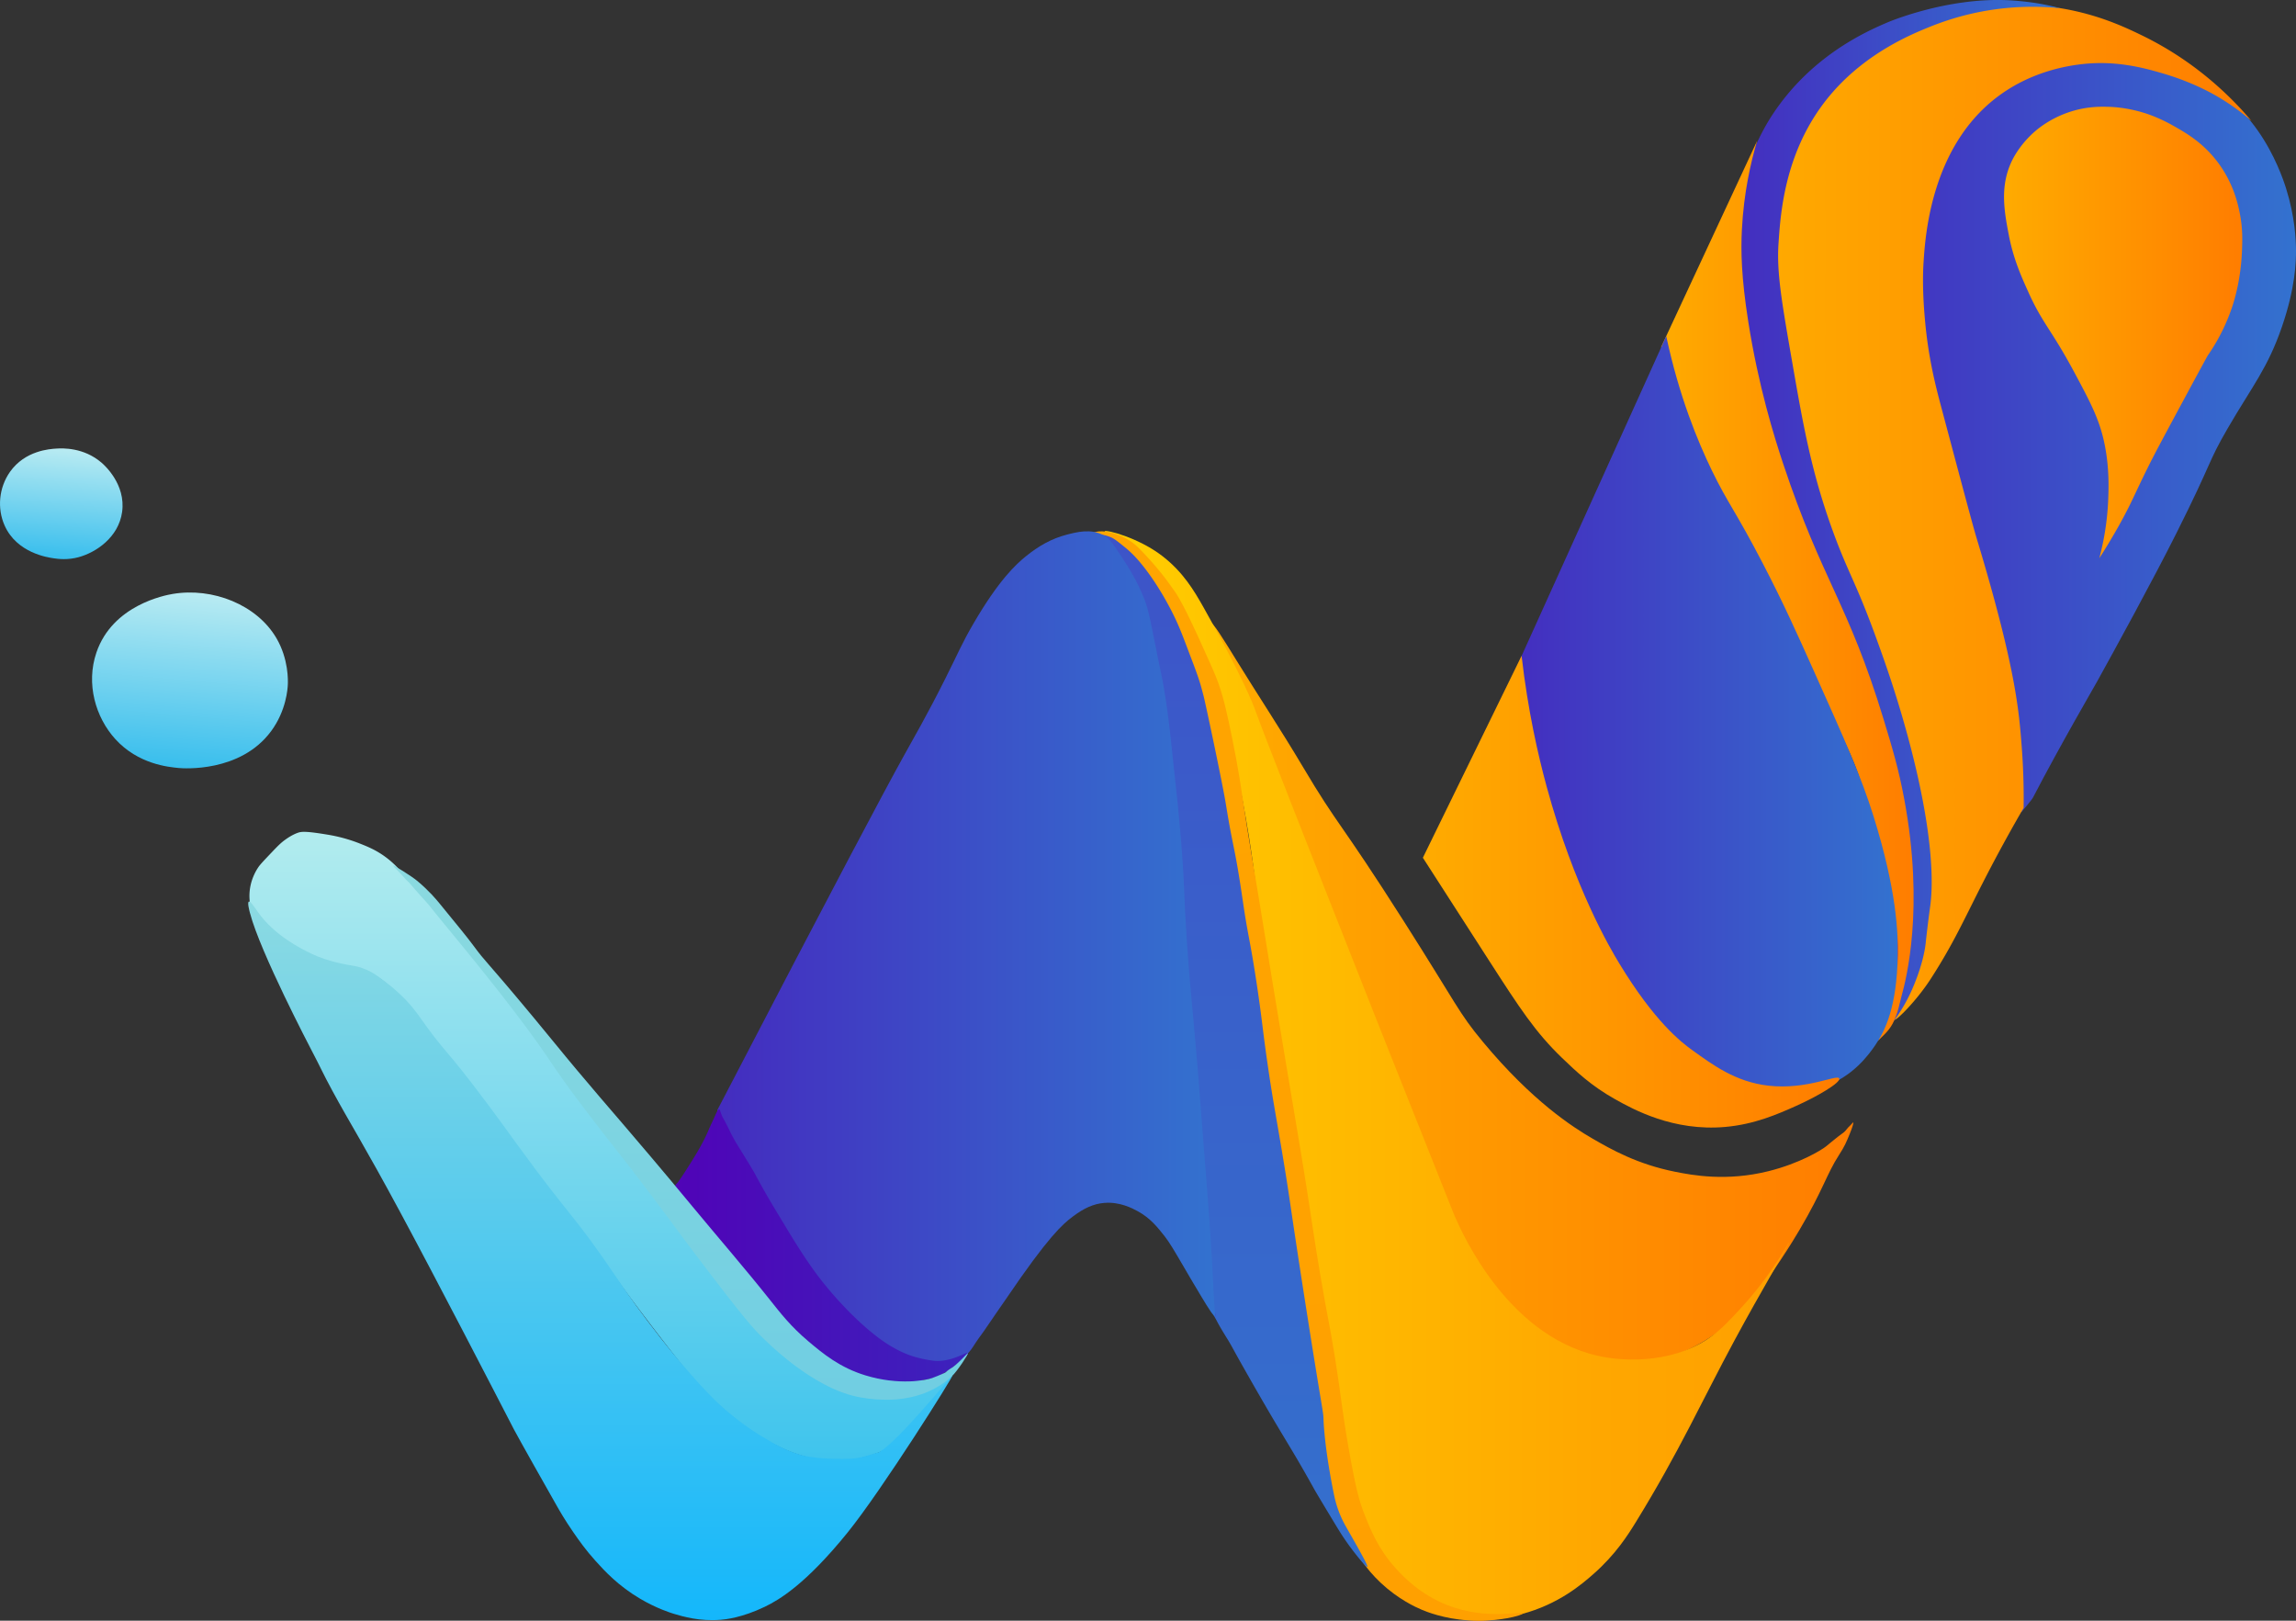 <?xml version="1.0" encoding="UTF-8"?>
<svg data-bbox="0.008 -0.007 1306.577 922.282" viewBox="0 0 1306.58 922.28" xmlns:xlink="http://www.w3.org/1999/xlink" xmlns="http://www.w3.org/2000/svg" data-type="ugc">
    <rect x="0" y="0" width="1306.58" height="922.28" fill="#333333" stroke="none"/>
    <g>
        <defs>
            <linearGradient gradientUnits="userSpaceOnUse" y2="337.31" x2="112.44" y1="437.21" x1="103.7" id="133e95b6-aaab-4a69-91e1-67e6e7aa2ecc">
                <stop stop-color="#38beed" offset="0"/>
                <stop stop-color="#b9ebf2" offset="1"/>
            </linearGradient>
            <linearGradient xlink:href="#133e95b6-aaab-4a69-91e1-67e6e7aa2ecc" y2="255.27" x2="37.65" y1="317.94" x1="32.17" id="dd67f852-42ce-4217-bdea-76d5be087d18"/>
            <linearGradient gradientUnits="userSpaceOnUse" y2="565.16" x2="1054.68" y1="565.16" x1="688.57" id="4735752c-62da-4c5e-b9e8-10d1a00f97ec">
                <stop stop-color="#ffab00" offset="0"/>
                <stop stop-color="#ff7d00" offset="1"/>
            </linearGradient>
            <linearGradient gradientUnits="userSpaceOnUse" y2="612.18" x2="1018.14" y1="612.18" x1="628.62" id="d5d216e4-f9d9-4f4f-800a-7809811e99b7">
                <stop stop-color="#ffcf00" offset="0"/>
                <stop stop-color="#ffbd00" offset=".28"/>
                <stop stop-color="#ffa700" offset=".72"/>
                <stop stop-color="#ffa000" offset="1"/>
            </linearGradient>
            <linearGradient gradientUnits="userSpaceOnUse" y2="933.51" x2="786.04" y1="293.92" x1="673.26" id="cfe1a431-ec6b-46ad-ad76-6b5a888849fe">
                <stop stop-color="#ffa500" offset="0"/>
                <stop stop-color="#ffa000" offset="1"/>
            </linearGradient>
            <linearGradient gradientUnits="userSpaceOnUse" y2="891.65" x2="701.56" y1="304.35" x1="701.56" id="8b32167c-6f96-42f3-9f8c-027aecbb63cd">
                <stop stop-color="#3d54c8" offset="0"/>
                <stop stop-color="#3470cd" offset="1"/>
                <stop stop-color="#8bdae0" offset="1"/>
            </linearGradient>
            <linearGradient gradientUnits="userSpaceOnUse" y2="549.46" x2="691.57" y1="549.46" x1="408.17" id="48e0aea8-fe42-43eb-9205-5c7465798093">
                <stop stop-color="#442cbf" offset="0"/>
                <stop stop-color="#3372cf" offset="1"/>
                <stop stop-color="#4922bc" offset="1"/>
            </linearGradient>
            <linearGradient gradientUnits="userSpaceOnUse" y2="708.76" x2="550.82" y1="708.76" x1="384.2" id="734b41f0-5926-45e8-a960-bd62b4043b43">
                <stop stop-color="#5003b7" offset="0"/>
                <stop stop-color="#3c22bc" offset="1"/>
            </linearGradient>
            <linearGradient gradientUnits="userSpaceOnUse" y2="473.38" x2="341.93" y1="831.16" x1="341.93" id="6e5c0c6e-75ba-4d3b-822f-62a117e23008">
                <stop stop-color="#3fc4ed" offset="0"/>
                <stop stop-color="#b2ecee" offset="1"/>
            </linearGradient>
            <linearGradient gradientUnits="userSpaceOnUse" y2="492.51" x2="387.22" y1="796.55" x1="387.22" id="01b2afd4-48f2-4dc7-b9a3-869b4ce10572">
                <stop stop-color="#70cee2" offset="0"/>
                <stop stop-color="#8bdae0" offset="1"/>
                <stop stop-color="#b2ecee" offset="1"/>
            </linearGradient>
            <linearGradient gradientUnits="userSpaceOnUse" y2="513.05" x2="341.61" y1="921.95" x1="341.61" id="c709e627-bd58-4282-a15c-acfb51a40a22">
                <stop stop-color="#14b7fb" offset="0"/>
                <stop stop-color="#8cdae2" offset="1"/>
                <stop stop-color="#d1f1fa" offset="1"/>
            </linearGradient>
            <linearGradient xlink:href="#48e0aea8-fe42-43eb-9205-5c7465798093" y2="242.03" x2="1306.58" y1="242.03" x1="1052.02" id="18e4f0b3-08ad-4526-b5dc-1c8808940af5"/>
            <linearGradient xlink:href="#4735752c-62da-4c5e-b9e8-10d1a00f97ec" y2="291.55" x2="1281.3" y1="291.55" x1="998.81" id="46d7a7b0-27ea-41d2-b8fe-d41936ee4b04"/>
            <linearGradient xlink:href="#48e0aea8-fe42-43eb-9205-5c7465798093" y2="293.42" x2="1172.45" y1="293.42" x1="986.98" id="7f46aad0-739c-4476-bfe8-efca75f533bd"/>
            <linearGradient xlink:href="#4735752c-62da-4c5e-b9e8-10d1a00f97ec" y2="336.17" x2="1089" y1="336.17" x1="945.3" id="806375c5-a427-4a01-8e30-0a1cd4b90985"/>
            <linearGradient xlink:href="#48e0aea8-fe42-43eb-9205-5c7465798093" y2="407.99" x2="1079.99" y1="407.99" x1="857.31" id="7fddb438-5b41-4ca9-8ce3-eda27c12c926"/>
            <linearGradient xlink:href="#4735752c-62da-4c5e-b9e8-10d1a00f97ec" y2="507.44" x2="1046.71" y1="507.44" x1="809.72" id="43147a3c-1150-44e5-a647-dcfb374d4bb5"/>
            <linearGradient xlink:href="#4735752c-62da-4c5e-b9e8-10d1a00f97ec" y2="189.18" x2="1275.99" y1="189.18" x1="1140.42" id="49645205-4ef7-409a-8a2c-7a9086356b5b"/>
        </defs>
        <path d="M101.83 437.05c2.27.21 34.93 2.74 52.43-20.94 8.68-11.74 9.43-24.25 9.53-26.55.1-2.06.52-14.42-6.47-26.38-11.14-19.09-36.37-29.04-59.06-25.19-4.38.74-34.2 6.32-43.4 33.36-6.05 17.77-.48 36.84 10.72 49.19 13 14.34 30.23 15.95 36.26 16.51Z" fill="url(#133e95b6-aaab-4a69-91e1-67e6e7aa2ecc)"/>
        <path d="M44.81 317.05c9.76-2.67 22.66-11.2 24.68-25.7 2.2-15.78-10.15-26.72-11.74-28.09-10.18-8.72-22.13-8.2-25.53-8-3.79.22-17.95 1.06-26.55 13.28-6.25 8.87-7.41 20.69-3.06 30.47 6.96 15.68 24.53 18.21 28.09 18.72 2.5.36 7.75 1.06 14.13-.68Z" fill="url(#dd67f852-42ce-4217-bdea-76d5be087d18)"/>
        <path d="M688.83 354.45c1.31-.64 7.16 8.94 14.98 21.62 12.32 19.98 25.3 39.56 37.28 59.74 21.05 35.49 20.33 29.58 58.04 88.85 30.23 47.52 30.74 51.39 44.77 68.26 28.05 33.74 51.19 48.55 62.3 54.98 10.75 6.22 25.52 14.6 46.98 18.89 9.85 1.97 29.35 5.65 53.28-.34 17.69-4.43 29.76-11.83 32.51-13.96 1.37-1.06 6.87-5.73 9.19-7.32.38-.26 1.09-.72 1.87-1.53.72-.75.74-1 1.7-2.04.58-.63.62-.59 1.53-1.53 1.08-1.12 1.25-1.41 1.36-1.36.32.15-.57 3.06-2.04 6.64-1.91 4.64-2.86 6.97-5.96 11.74-7.27 11.23-9.13 20.04-22.64 42.89-2.19 3.7-5.58 9.32-10.3 16.43-10.42 15.69-15.63 23.53-23.49 31.15-6.95 6.73-13.37 11.15-17.11 13.53-4.43 2.82-11.66 7.36-22.21 10.72-11.97 3.82-21.79 4.07-25.02 4.09-14.03.08-24.44-3.53-28.85-5.11-26.24-9.37-41.91-30.01-51.06-42.38-7.58-10.24-13.43-20.44-27.06-52.34-12.23-28.6-18.07-43.02-29.62-75.57-14.96-42.15-28.35-57.68-52.6-115.66-14.93-35.69-10.04-30.35-33.96-90.64-7.53-18.97-15.69-38.86-13.87-39.74Z" fill="url(#4735752c-62da-4c5e-b9e8-10d1a00f97ec)"/>
        <path d="M628.64 302.35c-.52 1.02 10.15 8.78 22.03 19.98 9.28 8.76 20.86 16.16 30.44 41.26 13.95 36.57 20.43 65.02 20.43 65.02 8.25 36.23 11.71 64.18 13.28 76.6 8.01 63.3 15.47 94.44 19.4 132.43 7.64 73.72 1.63 83.91 11.91 152.85 2.59 17.39 9.65 61.46 38.13 99.4 10.87 14.48 21.59 23.71 35.4 28.6 19.79 7 37.88 2.22 46.3 0 20.9-5.52 34.18-16.94 40.85-22.81 12.63-11.12 19.64-22.26 24.17-29.62 24.84-40.39 37.3-68.48 56.17-103.49 14.7-27.27 31.41-55.24 30.98-55.49-.34-.2-9.26 17.58-27.57 37.45-6.41 6.95-11.22 12.17-17.7 16.68-23.64 16.45-53.14 12.19-58.89 11.23-54.69-9.07-81.65-70.2-86.13-80.34-.34-.76-.38-.87-4.09-10.21-25.46-64.13-31.87-79.98-38.47-96.68-42.85-108.43-64.27-162.65-71.49-182.47 0 0-6.13-16.83-28.94-57.19-5.48-9.7-11.56-19.89-23.15-28.94-13.72-10.71-32.5-15.38-33.06-14.27Z" fill="url(#d5d216e4-f9d9-4f4f-800a-7809811e99b7)"/>
        <path d="M625.45 302.4c4.94-.41 11.78 1.77 17.02 5.02 3.22 1.99 5.26 4.03 8.43 7.4 8.72 9.29 12.49 14.49 16.17 19.71 1.55 2.21 4.41 5.04 15.41 29.23 6.13 13.48 9.19 20.22 10.81 24.85 3.34 9.58 4.88 16.9 7.83 31.15 3.6 17.4 5.44 30.6 5.62 31.83 3.67 25.28 8.23 50.43 12.26 75.66 3.06 19.2 5.93 36.46 11.66 70.98 8.91 53.64 9.53 56.01 13.4 80.94 3.33 21.4 4.09 27.46 7.15 45.57 4.65 27.48 5.42 28.42 8.68 49.02 3.64 22.97 3.65 27.95 7.66 50.81 4.07 23.18 6.18 30.2 8.81 36.89 3.63 9.25 8.09 20.32 18.38 31.53 3.69 4.02 13.48 14.46 29.23 20.55 22.38 8.65 42.5 3.01 42.64 4.47.12 1.24-14.29 5.13-30.89 4.09-14.08-.89-24.11-4.98-26.81-6.13-3.53-1.51-13.23-5.95-23.11-15.19-9.27-8.68-14.31-17.48-18.51-25.4-10.11-19.07-17.67-33.34-25.15-57.96-13.57-44.69-14.05-83.32-14.17-86.81-3.98-116.6-149.88-348.1-125.23-404.04 2.11-4.79 10.19-23.13 22.72-24.17Z" fill="url(#cfe1a431-ec6b-46ad-ad76-6b5a888849fe)"/>
        <path d="M626.03 304.53c1.43-.71 5.65 1.01 6 1.15 1.39.58 2.61 1.32 5.74 3.83 2.44 1.95 4.23 3.4 6.26 5.36 1.95 1.89 8.6 8.62 16.98 22.6 3.17 5.29 5.37 9.58 6.38 11.62 4.13 8.27 5.86 13.37 10.98 26.81 4.77 12.52 5.05 14.59 6.53 20.05.9 3.3 10.74 49.46 12.77 62.04 4.24 26.25 4.91 22.63 9.68 55.4 2.86 19.65 3.91 20.65 7.79 46.34 3.15 20.85 3.2 25.08 6.26 46.21 2.75 18.99 4.22 26.07 8.04 48.77 5.04 29.97 4.01 26.75 13.15 85.28 10.28 65.8 10.45 62.54 10.6 68.17 0 0 .41 15.53 6 42.64.5 2.42 1.53 6.85 3.83 12.13 1.29 2.97 2.48 5.03 3.32 6.51 7.09 12.44 12.4 21.76 11.74 22.21-.56.39-5.45-5.78-6.64-7.28-5.28-6.66-8.69-12.2-10.21-14.68-1.27-2.07-11.79-19.45-13.53-22.6-14.64-26.42-17.01-27.95-42.26-72.77-3.84-6.82-4.01-7.39-6.51-11.62 0 0-4.67-7.35-6.78-11.58-.02-.04-1.4-2.47-1.48-2.63-.47-.95-.13-1.24-.42-1.75-.51-.9-1.03-1.58-1.4-2.04a450.872 450.872 0 0 1-16.47-57.19c-6.21-28.56-8.5-52.56-12.13-139.28-2.98-71.26-1.86-65.3-3.45-81.96-5.32-55.99-7.99-83.99-18.77-114.13-3.45-9.64-16.77-45.24-12-47.62Z" fill="url(#8b32167c-6f96-42f3-9f8c-027aecbb63cd)"/>
        <path d="M408.17 631.77c68.26-131.28 94.85-181.22 105.53-200.51 6.45-11.66 13.77-24.19 24.17-44.94 7.86-15.69 9.48-20.09 16-31.32 14.49-24.95 24.39-33.97 29.96-38.47 7.3-5.9 14.59-10.03 23.15-12.26 5.78-1.5 13.91-3.61 21.11.34 2.47 1.36 4.19 3.08 10.21 12.26 7.12 10.86 9.71 16.5 11.62 20.98 2.33 5.45 3.2 6.91 7.45 28.72 3.39 17.41 3.36 15.82 4.77 23.83 2.01 11.44 3.03 20.17 4.43 33.02 2.99 27.57 4.49 41.35 5.79 58.21 2.01 26.11 1.1 24.68 3.06 54.13 1.73 25.93 2.81 32.65 6.13 72.17.54 6.45-.01-.04 4.43 56.85 1.54 19.71 3.06 39.16 3.74 53.11.08 1.56.44 9.13 1.02 19.4.28 4.96.42 7.44.44 7.64.31 2.7.59 3.77.24 3.93-.78.36-3.64-4.18-7.49-10.55-4.84-8-8.45-14.24-9.87-16.68-5.67-9.72-8.5-14.57-11.23-18.04-4.21-5.34-8.2-10.39-15.32-14.3-3.17-1.74-10.18-5.47-19.06-4.77-6.21.49-11.66 3.03-18.04 7.83-5.67 4.27-13.67 11.09-37.79 46.64-3.77 5.56-7.71 11.02-11.43 16.62-1.94 2.93-4.15 5.67-6.06 8.62-1.91 2.94-3.03 4.9-5.43 6.83-2.43 1.95-4.75 2.73-5.49 3-8.76 3.16-28.42 18.37-37.21 21.45-23.89 8.35-78.27-34.23-86.3-81.7-1.99-11.75-1.61-26.65-7.66-58.98-1.83-9.77-3.61-17.76-4.85-23.06Z" fill="url(#48e0aea8-fe42-43eb-9205-5c7465798093)"/>
        <path d="M550.81 770.07c-.37-1.33-9.7 5.58-19.96 4.21-6.43-.86-10.88-2.31-12-2.68-3.45-1.16-7.33-2.82-12.38-5.87-2.55-1.54-11.9-7.35-25.53-21.57a214.548 214.548 0 0 1-14.04-16.21c-2.08-2.67-8.14-10.54-18.51-27.7-10.31-17.06-12.08-19.89-19.06-32.77-.89-1.64-3.61-6.12-7.36-12.17-2.33-3.75-4.55-7.3-6.38-11.11-.3-.63-1.31-2.76-2.81-5.62-.95-1.82-1.23-2.09-1.79-3.32-1.2-2.67-1.2-3.89-1.79-3.96-.73-.09-1.46 1.76-3.06 5.36-.91 2.05-1.95 4.05-2.81 6.13-3.47 8.45-9.5 17.8-13.99 24.77-1.49 2.31-2.94 4.34-2.94 4.34-1.16 1.75-2 2-2.17 2.94-.27 1.44 1.72 3.51 3.19 5.11 2.53 2.75 1.91 3.12 5.36 8.04 3.77 5.37 6.27 7.46 11.49 13.4 3.84 4.38 5.44 6.6 10.09 12.51 8.56 10.89 17.26 21.94 26.3 31.91 12.35 13.62 19.53 21.54 32.04 28.72 11.87 6.81 21.91 9.16 24.38 9.7 19.71 4.36 33.94.47 37.79-1.53 6.12-3.19 16.34-11.2 15.95-12.64Z" fill="url(#734b41f0-5926-45e8-a960-bd62b4043b43)"/>
        <path d="M228.09 495.79c-1.15-1.32-4.16-4.81-9.02-8.34-5.27-3.83-10.02-5.73-14.47-7.49a89.13 89.13 0 0 0-17.87-4.94c-11.94-1.99-14.95-1.89-17.02-1.19-3.36 1.14-6.3 3.23-7.49 4.09-1.84 1.32-3.36 2.67-6.98 6.47-4.75 4.99-7.12 7.48-8.17 9.02-1.3 1.92-4.84 7.58-5.11 15.49-.1 3.01.31 5.5.68 7.15 5.7 7.98 15.97 18.34 30.81 26.55 16 8.85 23.98 3.62 39.21 12.06 10.49 5.81 19.57 17.05 35.93 38.03 10.16 13.04 15.48 18.56 24.1 30.93 15.38 22.09 21.57 29.43 39.68 52.66 28.92 37.09 37.5 51.9 75.21 99.85 4.78 6.08 14.35 18.1 29.79 30.47 24.93 19.98 42.84 22.98 47.66 23.66 4.55.64 12.06 1.64 21.62 0 25.91-4.46 37.66-19.94 48.51-38.06.93-1.56 6.84-9.22 6.77-9.32-.61-.83-4.27-.25-5.74.4-5.04 2.22-10.17 4.88-15.66 5.28-9.36.68-27.12-.54-43.23-9.19-11.84-6.36-22.08-16.61-40.85-37.79-5.31-5.99-10.7-12.53-21.28-25.36-15.6-18.93-27.05-33.26-28.09-34.55-18.08-22.61-23.39-28.35-60.09-73.02-31.75-38.65-66.13-75.06-98.89-112.85Z" fill="url(#6e5c0c6e-75ba-4d3b-822f-62a117e23008)"/>
        <path d="M541.69 783.17c-2.5 2.31-7.57 6.48-15.45 9.57-1.46.57-7.2 2.75-15.83 3.57-.96.09-12.76 1.13-25.53-2.17-4.52-1.17-24.11-6.73-50.68-32.68-5.12-5-10.71-10.97-38.04-47.11-11.64-15.39-12.33-16.68-24.89-33.32-18.75-24.83-23.21-29.72-37.02-47.87-23.71-31.16-18.02-26.58-41.49-57.45-19.81-26.04-43.57-53.97-48.88-60.94-.62-.81-2.44-2.61-4.59-5.11-2.52-2.93-3.56-3.88-5.28-6.02-2.24-2.78-1.74-1.5-4.25-4.52-1.51-1.82-6.25-6.48-6.14-6.61.27-.31 10.33 5.84 13.99 8.91 6.6 5.52 10.88 10.7 12.26 12.38 10.82 13.22 16.24 19.83 19.4 24.13 7.85 10.64 5.63 6.47 34.6 41.36 13.44 16.19 13.41 16.47 24.64 29.87 10.47 12.5 15.6 18.33 25.91 30.38 6.63 7.74 22.6 26.41 39.7 47.11 14.69 17.77 29.84 35.17 44.17 53.23 5.92 7.46 11.78 15.01 21.83 23.49 8.24 6.95 17.78 14.84 32.3 19.28 19.42 5.93 34.62 2.78 38.04 1.53 3.8-1.38 7.4-3.06 7.4-3.06 1.7-1.51 3.1-2.34 3.1-2.34 3.47-1.8 9.64-8.97 9.85-8.72.37.42-6.03 10.24-9.13 13.11Z" fill="url(#01b2afd4-48f2-4dc7-b9a3-869b4ce10572)"/>
        <path d="M142.3 519.72c5.79 22.23 34.55 77.11 34.55 77.11 6.75 12.89 6.13 12.5 12.25 23.82 10.05 18.59 17.68 30.2 38.81 69.46 20.75 38.54 52.34 99.68 64.51 123.23 0 0 2.86 5.53 24.34 43.4 1.57 2.78 4.8 8.43 9.7 15.49 2.93 4.22 6.81 9.78 12.43 16 5.15 5.72 12.93 14.21 25.53 21.62 9.38 5.51 17.22 7.95 19.06 8.51 5.19 1.57 14.63 4.33 26.55 3.4 2.35-.18 12.13-1.08 25.36-7.49 7.8-3.78 23.02-12.58 46.98-42.21 19.6-24.24 61-90.1 59.53-89.19-1.04.65-34.26 41.45-42.51 43.74-4.4 1.22-9.69 3.25-15.5 3.49-11.39.47-22.6-.53-28.03-2.15-9.06-2.71-15.24-6.34-21.15-9.85-17.59-10.47-28.89-22.23-32.34-25.87-25.94-27.38-48.1-60.19-50.21-63.32-27.16-40.18-25.95-33.66-58.21-78.13-8.99-12.39-22.26-30.85-35.06-46.47-6.4-7.8-9.54-11.05-15.49-19.23-4.84-6.65-6.92-10.21-12.26-15.83-1.9-2-6.07-6.22-12.09-10.72-4.56-3.41-6.84-5.12-10.38-6.64-6.02-2.58-7.65-2.02-14.82-3.64-6.38-1.43-12.13-3.35-16.67-5.55-5.7-2.77-21.01-10.22-30.64-24-1.45-2.07-3.99-6.04-4.94-5.62-.94.42.24 4.96.68 6.64Z" fill="url(#c709e627-bd58-4282-a15c-acfb51a40a22)"/>
        <path d="M1150.34 462.08c-4.52-16.06-10.55-41.66-19.43-70.74-22.02-72.15-31.6-94.7-42.89-131.62-31.97-104.53-47.96-156.79-25.53-190.72 31.89-48.24 115.75-57.16 166.21-36.77 9.86 3.98 37.12 15 56.17 42.13 9.75 13.89 14.53 27.98 16.09 32.94 5.04 16.05 5.56 29.27 5.62 34.72.07 7.42-.5 21.98-7.91 43.66-8.17 23.87-17.01 34.07-30.89 57.96-11.85 20.39-8.05 17.47-29.11 59.49-13.84 27.62-35.32 66.69-45.45 85.02-1.89 3.42-20.78 35.85-36.26 65.62-.83 1.6-6.62 8.32-6.62 8.32Z" fill="url(#18e4f0b3-08ad-4526-b5dc-1c8808940af5)"/>
        <path d="M1078.11 580.28c-.79-.48 5.74-8.16 9.16-18.47 3.87-11.67 6.27-22.58 4.32-39.04-7.94-66.99-32.68-118.98-32.68-118.98-5.52-11.6-51.7-110.69-58.47-226.21-2.94-50.22-4.45-84.52 18.38-115.66 27.48-37.48 75.4-50.2 87.32-53.36 28.79-7.64 51.51-5.68 57.19-5.11 26.16 2.63 44.73 11.42 55.4 16.6 29.78 14.42 50.08 34.07 62.55 48.77a129.8 129.8 0 0 0-19.66-14.04c-3.24-1.89-14.47-8.24-30.89-13.02-7.68-2.24-20.54-5.98-36-5.87-6.18.04-31.68.84-55.15 17.11-40.56 28.12-43.95 80.94-44.94 96.26-.87 13.55.31 27.18.77 32.43 1.9 21.95 6.15 38.19 9.45 50.55 11.89 44.62 17.84 66.93 19.91 73.79 22.35 73.95 24.22 98.63 25.79 119.74 1.08 14.54 1.13 26.45 1.02 33.96-10.2 17.6-17.9 32.2-22.98 42.13-10.85 21.21-16.79 34.89-29.87 55.15-8.2 12.69-19.66 23.9-20.63 23.3Z" fill="url(#46d7a7b0-27ea-41d2-b8fe-d41936ee4b04)"/>
        <path d="M1071.85 586.81c-1.32-.77-1.07-16.58 4.11-34.35 2.68-9.19 13.63-19.97 11.21-50.92-3.07-39.31-11.71-69.4-14.3-78.13-10.14-34.21-17.09-43.38-33.7-84.77-3.81-9.48-18.73-47.09-32.17-93.45-26.18-90.28-20.2-122.19-17.36-134.3 5.88-25.06 16.14-41.25 18.89-45.45 21.96-33.51 53.08-47.33 65.36-52.6 0 0 33.52-14.45 69.07-12.7 7.45.37 14.68 1.47 14.68 1.47 5.64.86 10.62 1.96 14.81 3.06A155.942 155.942 0 0 0 1127 6.71c-5.19 1.01-16.16 3.41-29.11 8.68-9.97 4.06-35.15 14.3-55.15 37.28-26.96 30.98-29.43 67.79-30.64 85.79-1.11 16.49 1.82 33.29 7.66 66.89 6.36 36.59 11.05 63.55 23.49 97.53 8.74 23.87 12.98 28.47 25.02 61.79 4.11 11.38 10.1 28.09 16.34 50.55 17.76 63.91 14.87 92.78 13.79 100.6-1.3 9.35-2.45 19.79-2.45 19.79-.57 6.88-3.18 16.87-8.02 27.83-5.9 13.33-14.82 24.1-16.09 23.36Z" fill="url(#7f46aad0-739c-4476-bfe8-efca75f533bd)"/>
        <path d="M945.3 197.49c18.21-39.12 36.43-78.24 54.64-117.36-3.61 12.15-7.6 29.45-8.68 50.47-.63 12.3-.33 27.17 3.57 52.09 5.83 37.21 14.87 66.04 19.91 81.19 22.25 66.87 36.95 78.95 57.19 145.53 4.93 16.22 8.55 28.25 11.74 45.45 11.54 62.05 1.09 102.38-1.53 111.83-1.11 4-1.91 9.69-5.11 15.83-2.37 4.55-6.58 7.83-8.23 9.7 4.93-17.24 8.72-32.16 9.76-43.4.78-8.45-4.86-19.53-6.11-34.15-.37-4.36-4.11-16.06-9.19-34.47-2.13-7.71 3.17-20.73-10.23-50.87-6.34-14.25-12.91-27.72-26.04-54.64-10.7-21.94-13.05-26.35-20.94-42.89-2.33-4.88-45.43-14.09-53.87-32.62-12.54-27.51 15.39-36.48.79-68.94-5.46-12.13-4.86-26.61-7.68-32.74Z" fill="url(#806375c5-a427-4a01-8e30-0a1cd4b90985)"/>
        <path d="M860.89 384.32C890 319.98 919.1 255.64 948.21 191.3c7.34 34.3 17.88 59.79 26.04 76.6 9.1 18.73 13.37 22.8 29.11 53.11 11.42 22 18.83 38.46 28.6 60.26 18.08 40.35 27.12 60.52 34.21 83.23 13.29 42.56 14.01 66.75 13.79 79.15-.53 29.61-7.3 43.11-12.77 51.06-3.52 5.13-12.68 18.09-29.11 23.49-12.16 3.99-26.21 9.91-44.77 3.96-27.83-8.92-48.07-23.71-71.66-43.28-65.01-53.93-64.44-140.88-64.34-156.77.1-16.03 1.99-29.17 3.57-37.79Z" fill="url(#7fddb438-5b41-4ca9-8ce3-eda27c12c926)"/>
        <path d="M865.89 373.22c3.59 31.26 9.42 56.65 14.3 74.55 15.64 57.42 36.2 92.11 41.36 100.6 19.89 32.72 34.73 44.44 41.87 49.53 10.86 7.75 24 17.75 42.89 19.91 22.09 2.54 39.31-6.73 40.34-4.09.92 2.35-12.51 10.27-25.02 15.83-9.96 4.42-23.07 10.26-39.83 11.74-29.59 2.62-52.31-9.94-62.81-15.83-13.53-7.6-22.05-15.72-30.13-23.49-15.1-14.54-24.06-28.27-41.36-55.15l-37.79-58.72c18.72-38.3 37.45-76.6 56.17-114.89Z" fill="url(#43147a3c-1150-44e5-a647-dcfb374d4bb5)"/>
        <path d="M1194.65 317.64c2.24-8.39 4.62-20.16 5.11-34.38.21-6.21.51-16.81-1.87-29.28-2.8-14.62-7.83-24.17-17.7-42.55-12.93-24.06-17.82-27.25-25.87-45.11-4.28-9.48-8.6-19.12-11.23-32.85-2.59-13.54-5.1-27.66 1.87-42.04.75-1.54 4.7-9.48 13.28-16.85 1.98-1.7 8.85-7.36 19.57-10.89 9.78-3.22 17.8-3.04 22.47-2.89 2.23.07 10.04.42 19.74 3.4 1.96.6 8.54 2.71 16.68 7.32 7.25 4.1 17.21 9.74 25.7 21.28 8.83 11.99 11.26 23.81 12.26 28.94 1.61 8.28 1.41 14.74 1.19 20.77-.58 15.75-4.09 27.43-5.11 30.64a109.24 109.24 0 0 1-14.47 29.28c-2.87 5.25-6.99 12.82-11.91 21.96-11.98 22.22-17.97 33.33-21.96 41.36-7.99 16.09-9.33 20.35-16.51 33.19-4.53 8.1-8.56 14.56-11.23 18.72Z" fill="url(#49645205-4ef7-409a-8a2c-7a9086356b5b)"/>
    </g>
</svg>
